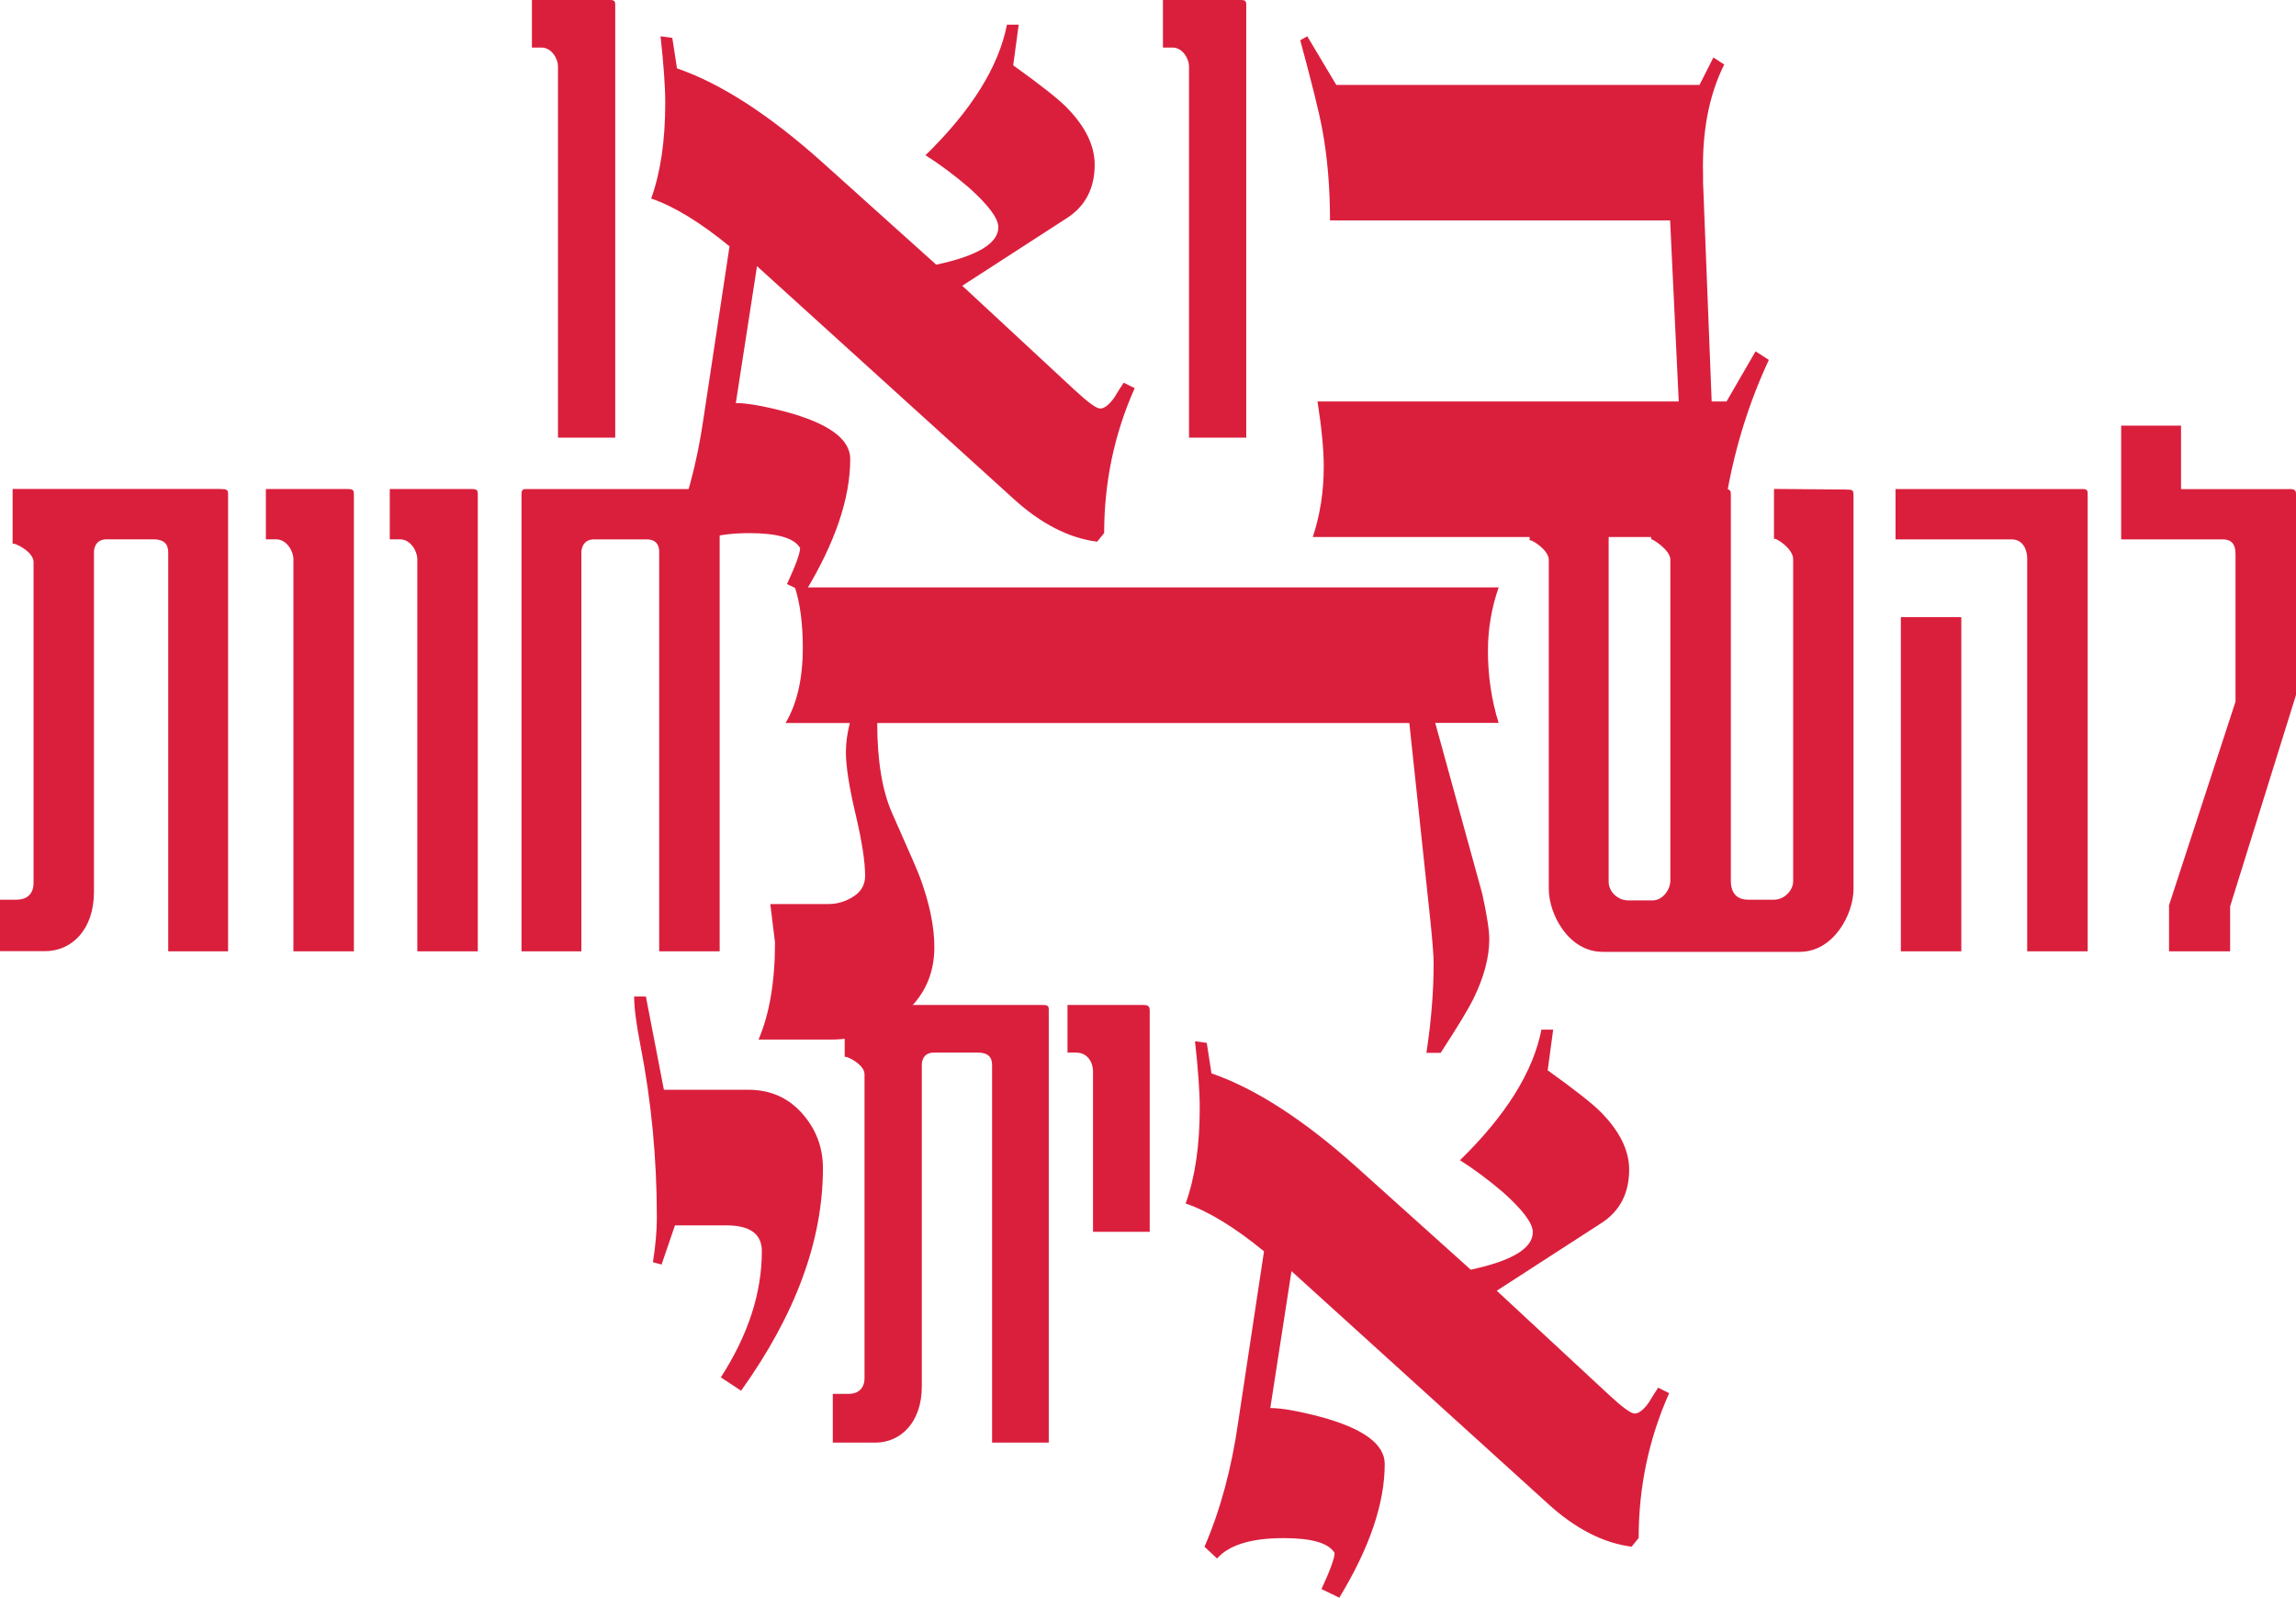 <?xml version="1.0" encoding="UTF-8"?>
<svg id="Layer_2" data-name="Layer 2" xmlns="http://www.w3.org/2000/svg" viewBox="0 0 375.06 260.98">
  <defs>
    <style>
      .cls-1 {
        fill: #da1f3d;
        stroke-width: 0px;
      }
    </style>
  </defs>
  <g id="Layer_1-2" data-name="Layer 1">
    <g>
      <path class="cls-1" d="m99.48,0c.65,0,1.02,0,1.02.74v70.75h-9.35V10.83c0-1.2-1.02-3.06-2.69-3.06h-1.57V0h12.59Z"/>
      <path class="cls-1" d="m185.36,63.4c-3.33,7.46-4.99,15.36-4.99,23.67l-1.15,1.42c-4.65-.6-9.22-2.95-13.7-7.05l-41.86-37.96-3.46,22.36c1.8,0,4.51.47,8.12,1.42,7.04,1.89,10.57,4.46,10.57,7.72,0,6.44-2.48,13.71-7.42,21.84l-2.91-1.41c1.42-3.07,2.14-5.04,2.14-5.89-.94-1.62-3.71-2.43-8.32-2.43-5.29,0-8.92,1.11-10.88,3.33l-2.05-1.92c2.58-5.97,4.42-12.76,5.5-20.35l4.22-27.91c-4.78-3.92-9.05-6.53-12.8-7.81,1.54-4.27,2.3-9.47,2.3-15.62,0-2.64-.26-6.27-.77-10.88l1.92.26.77,4.98c7.18,2.47,15.14,7.62,23.87,15.46l18.48,16.61c6.76-1.45,10.14-3.49,10.14-6.13,0-1.45-1.62-3.62-4.86-6.51-2.39-2.04-4.74-3.79-7.04-5.24,7.51-7.32,11.95-14.43,13.31-21.33h1.92l-.9,6.64c4.39,3.15,7.27,5.41,8.62,6.77,3.13,3.15,4.69,6.3,4.69,9.45,0,3.83-1.49,6.73-4.45,8.68l-17.18,11.11,18.45,17.12c2.12,1.96,3.48,2.94,4.08,2.94.68,0,1.45-.6,2.3-1.79.51-.85,1.02-1.66,1.54-2.43l1.79.89Z"/>
      <path class="cls-1" d="m202.56,0c.65,0,1.02,0,1.02.74v70.75h-9.35V10.83c0-1.2-1.02-3.06-2.69-3.06h-1.57V0h12.59Z"/>
      <path class="cls-1" d="m288.95,58.79c-4.18,8.96-6.79,18.61-7.81,28.93h-66.69c1.19-3.58,1.79-7.42,1.79-11.52,0-2.73-.34-6.27-1.02-10.62h59.01l-1.41-29.57h-55.56c0-5.46-.43-10.45-1.28-14.98-.51-2.73-1.71-7.55-3.58-14.46l1.15-.64,4.74,7.94h59.33l2.27-4.48,1.77,1.15c-2.48,4.95-3.63,10.92-3.46,17.92v1.28l1.41,35.84h2.43l4.74-8.19,2.18,1.41Z"/>
      <path class="cls-1" d="m35.99,79.89c.88,0,1.27,0,1.27.78v74.73h-9.78v-64.85c0-.78.1-2.45-2.45-2.45h-7.63c-2.05,0-2.05,1.96-2.05,2.05v55.55c0,6.16-3.62,9.68-8.02,9.68H0v-8.41h2.74c1.47,0,2.74-.78,2.74-2.74v-52.43c0-1.76-3.42-3.33-3.42-2.93v-9h33.94Z"/>
      <path class="cls-1" d="m56.73,79.89c.68,0,1.08,0,1.08.78v74.73h-9.88v-64.07c0-1.27-1.08-3.23-2.84-3.23h-1.66v-8.22h13.3Z"/>
      <path class="cls-1" d="m76.97,79.89c.68,0,1.08,0,1.08.78v74.73h-9.88v-64.07c0-1.27-1.08-3.23-2.84-3.23h-1.66v-8.22h13.3Z"/>
      <path class="cls-1" d="m116.29,79.89c.78,0,1.27,0,1.27.78v74.73h-9.88v-65.24c0-.59-.1-2.05-2.05-2.05h-8.61c-2.05,0-2.05,2.05-2.05,2.05v65.24h-9.78v-74.73c0-.78.39-.78.78-.78h30.32Z"/>
      <path class="cls-1" d="m244.82,118.09h-10.37l7.68,27.91c.77,3.5,1.15,5.97,1.15,7.42,0,2.99-.88,6.27-2.65,9.86-.76,1.54-2.52,4.44-5.29,8.71h-2.33c.78-5.12,1.18-9.99,1.18-14.59,0-1.19-.17-3.46-.51-6.78l-3.46-32.51h-86.92c0,6.14.81,11.05,2.43,14.72,2.81,6.32,4.35,9.86,4.6,10.62,1.53,4.18,2.3,7.94,2.3,11.27,0,4.44-1.67,8.06-5.01,10.88-3.34,2.82-7.32,4.22-11.93,4.22h-11.78c1.79-4.18,2.69-9.47,2.69-15.87l-.77-6.27h9.47c1.45,0,2.82-.4,4.1-1.22,1.28-.81,1.92-1.94,1.92-3.39,0-2.3-.52-5.67-1.57-10.11-1.05-4.44-1.57-7.81-1.57-10.11,0-1.45.21-3.03.64-4.74h-10.5c1.88-3.16,2.82-7.25,2.82-12.29,0-3.92-.43-7.21-1.28-9.86h114.95c-1.16,3.33-1.75,6.79-1.75,10.37,0,4.1.58,8.02,1.75,11.78Z"/>
      <path class="cls-1" d="m301.61,79.98c.88,0,1.17,0,1.17.88v64.36c0,4.11-3.23,10.27-8.8,10.27h-32.18c-5.58,0-8.8-6.16-8.8-10.27v-53.79c0-1.66-3.13-3.52-3.13-3.13v-8.31h12.23c.49,0,.68,0,.68.88v63.18c0,1.66,1.56,3.03,3.13,3.03h4.11c1.57,0,2.84-1.76,2.84-3.23v-52.42c0-1.66-3.13-3.52-3.13-3.33v-8.22h11.74c.78,0,1.27,0,1.27.78v63.28c0,1.17.39,3.03,2.84,3.03h4.21c1.66,0,3.13-1.47,3.13-3.03v-52.62c0-1.76-3.13-3.72-3.13-3.23v-8.22l11.83.1Z"/>
      <path class="cls-1" d="m339.95,79.89c.78,0,1.08,0,1.08.78v74.73h-9.88v-64.26c0-.98-.49-3.03-2.54-3.03h-18.97v-8.22h30.32Zm-19.56,75.51h-9.88v-54.58h9.88v54.58Z"/>
      <path class="cls-1" d="m373.79,79.89c.78,0,1.27,0,1.27.78v32.86l-10.76,34.53v7.34h-9.98v-7.53l10.86-33.25v-24.16c0-1.56-.68-2.35-2.05-2.35h-16.63v-18.58h9.78v10.37h17.51Z"/>
      <path class="cls-1" d="m134.43,190.83c0,11.78-4.46,23.9-13.37,36.35l-3.31-2.18c4.46-6.91,6.7-13.78,6.7-20.61,0-2.82-1.94-4.22-5.81-4.22h-8.38l-2.19,6.4-1.41-.38c.43-2.73.64-5.16.64-7.3,0-9.64-.9-19.03-2.69-28.16-.68-3.5-1.02-6.14-1.02-7.94h1.92l2.94,15.23h13.82c3.55,0,6.46,1.28,8.74,3.84,2.28,2.56,3.42,5.55,3.42,8.96Z"/>
      <path class="cls-1" d="m170.12,164.17c.83,0,1.2,0,1.2.74v70.75h-9.26v-61.4c0-.74.09-2.31-2.32-2.31h-7.22c-1.94,0-1.94,1.85-1.94,1.94v52.6c0,5.83-3.43,9.17-7.59,9.17h-6.95v-7.96h2.59c1.39,0,2.59-.74,2.59-2.59v-49.64c0-1.67-3.24-3.15-3.24-2.78v-8.52h32.13Z"/>
      <path class="cls-1" d="m186.79,164.17c.74,0,1.02.19,1.02.93v36.12h-9.26v-26.21c0-1.39-.83-3.06-2.78-3.06h-1.39v-7.78h12.41Z"/>
      <path class="cls-1" d="m272.67,227.57c-3.33,7.46-4.99,15.36-4.99,23.67l-1.15,1.42c-4.65-.6-9.22-2.95-13.7-7.05l-41.86-37.96-3.46,22.36c1.8,0,4.51.47,8.12,1.42,7.04,1.89,10.57,4.46,10.57,7.72,0,6.44-2.48,13.71-7.42,21.84l-2.91-1.41c1.42-3.07,2.14-5.04,2.14-5.89-.94-1.62-3.71-2.43-8.32-2.43-5.29,0-8.92,1.11-10.88,3.33l-2.05-1.92c2.58-5.97,4.42-12.76,5.5-20.35l4.22-27.91c-4.78-3.92-9.05-6.53-12.8-7.81,1.54-4.27,2.3-9.47,2.3-15.62,0-2.64-.26-6.27-.77-10.88l1.92.26.77,4.98c7.18,2.47,15.14,7.62,23.87,15.46l18.48,16.61c6.76-1.45,10.14-3.49,10.14-6.13,0-1.45-1.62-3.62-4.86-6.51-2.39-2.04-4.74-3.79-7.04-5.24,7.51-7.32,11.95-14.43,13.31-21.33h1.92l-.9,6.64c4.39,3.15,7.27,5.41,8.62,6.77,3.13,3.15,4.69,6.3,4.69,9.45,0,3.83-1.49,6.73-4.45,8.68l-17.18,11.11,18.45,17.12c2.12,1.96,3.48,2.94,4.08,2.94.68,0,1.45-.6,2.3-1.79.51-.85,1.02-1.66,1.54-2.43l1.79.89Z"/>
    </g>
  </g>
</svg>